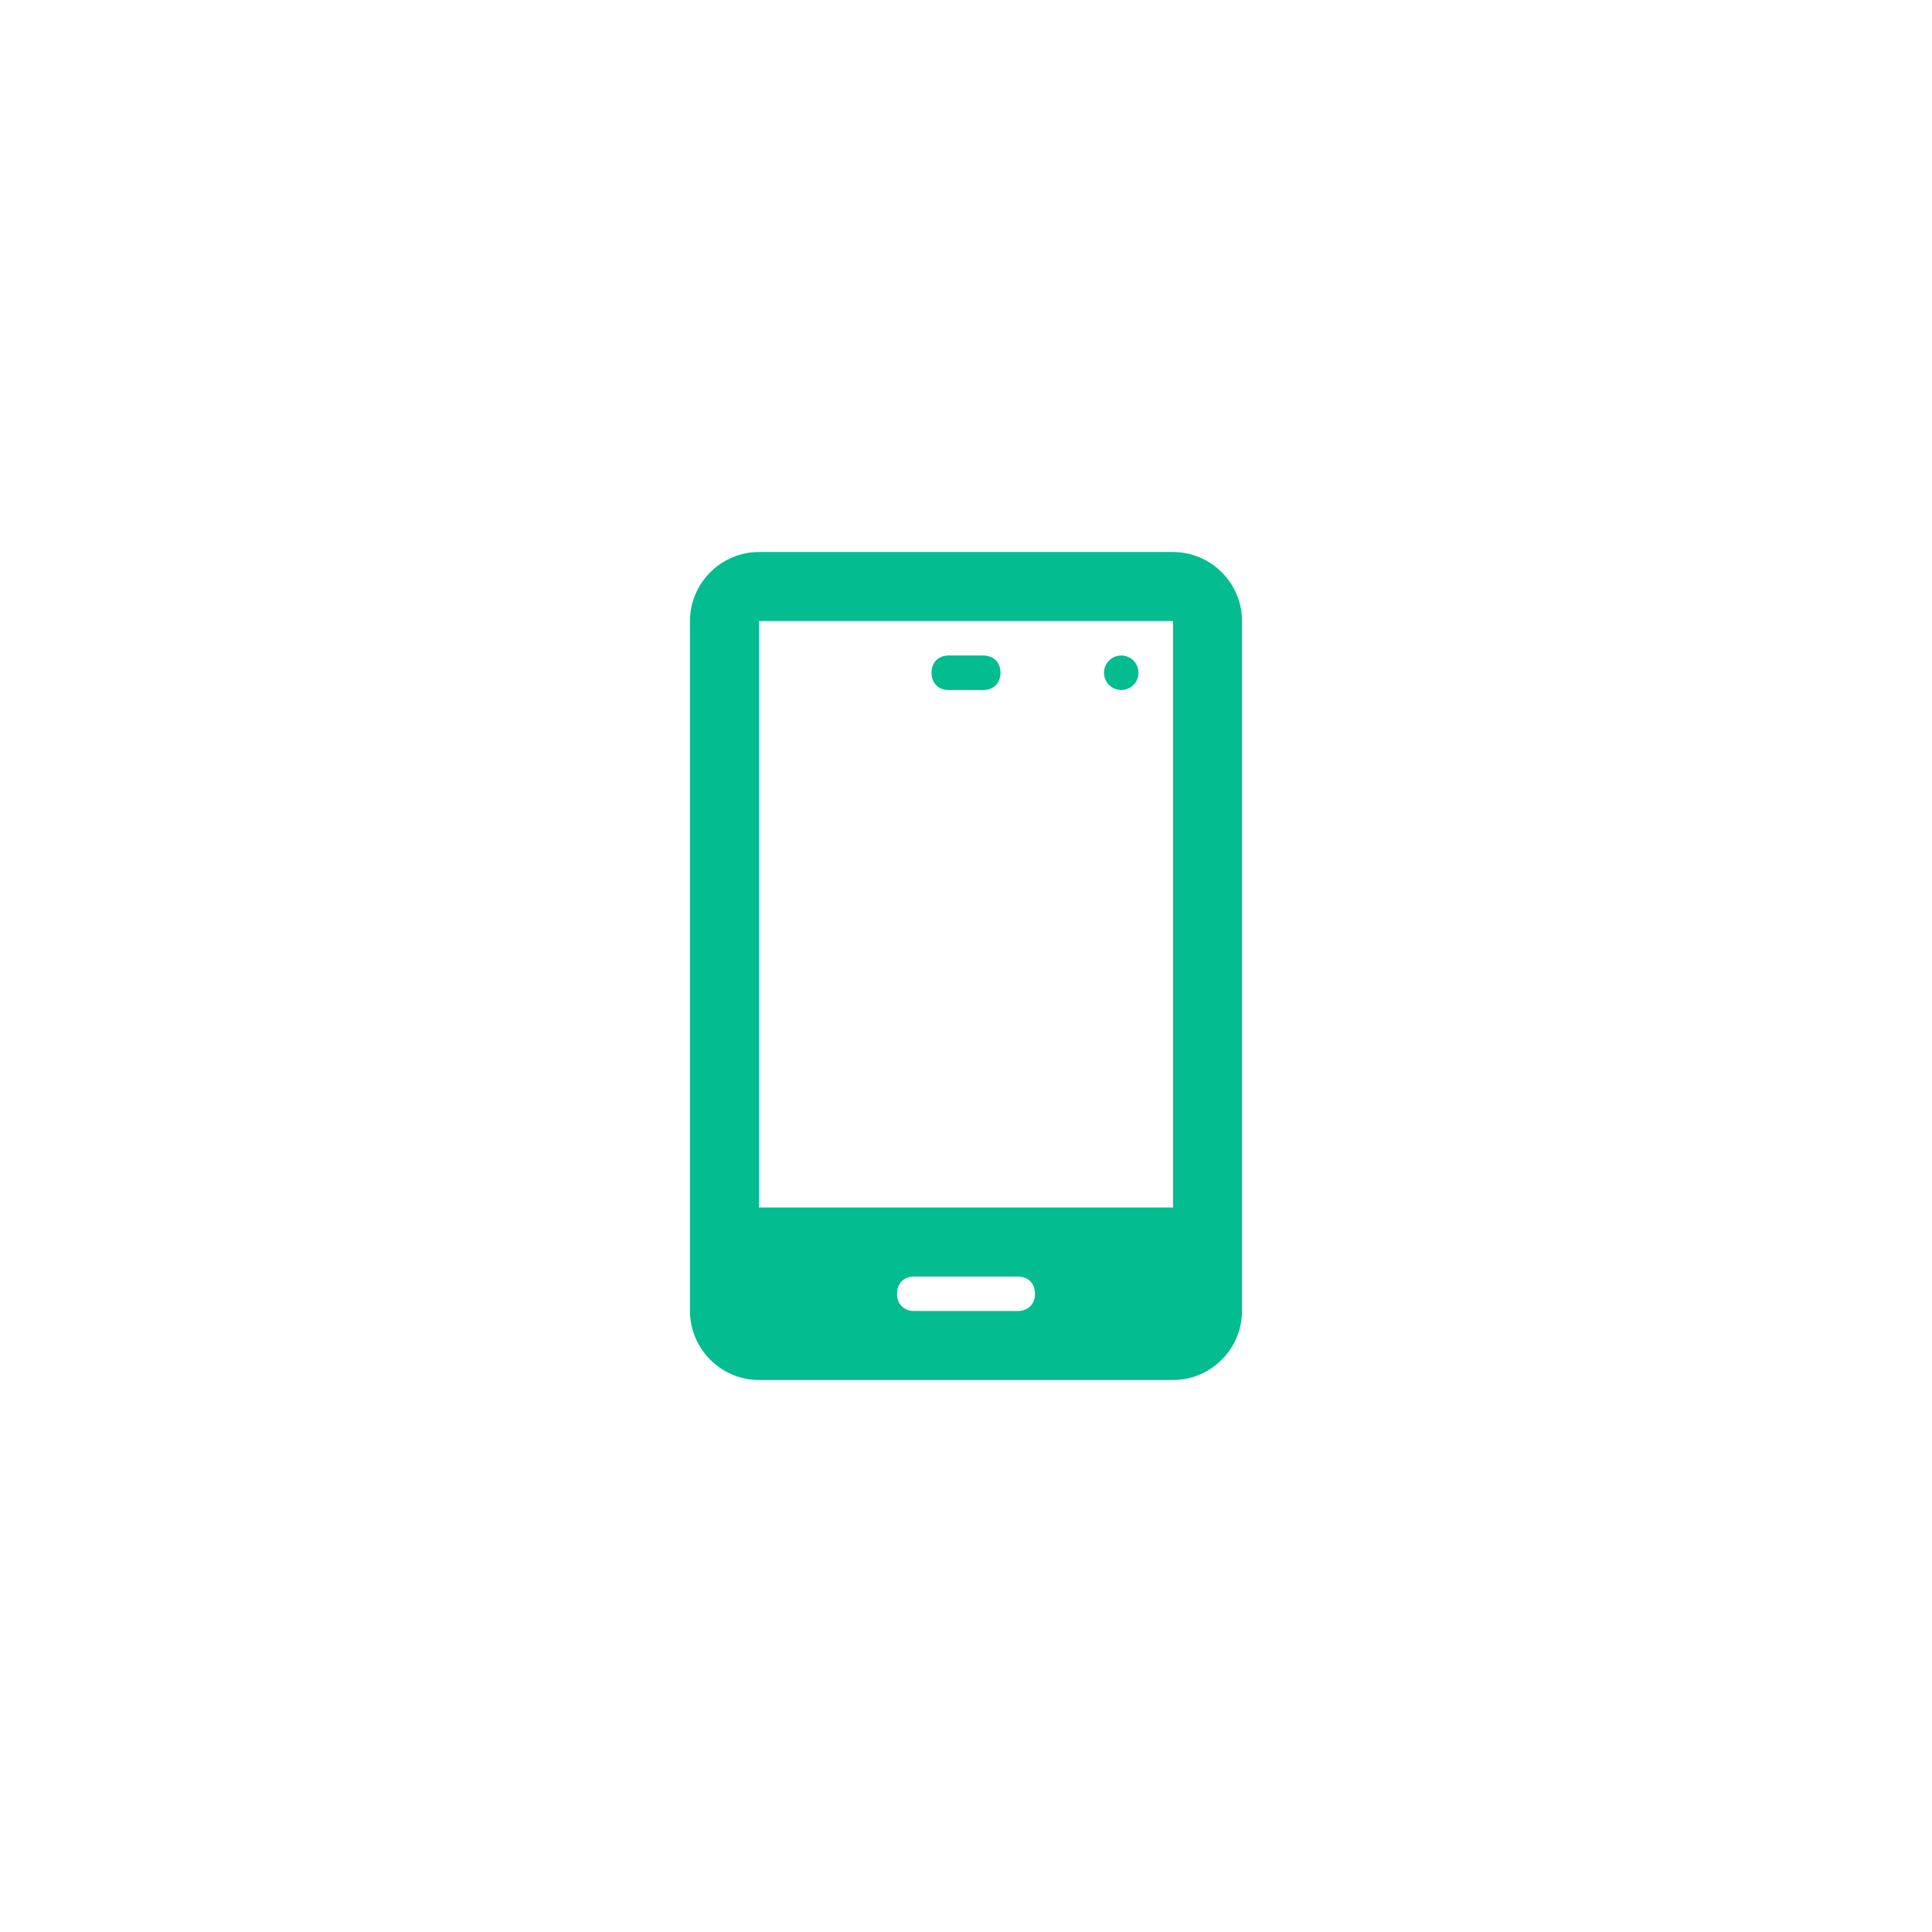<svg height="252" viewBox="0 0 252 252" width="252" xmlns="http://www.w3.org/2000/svg"><path d="m63 0c4.95 0 9 4.05 9 9v90c0 4.95-4.05 9-9 9h-54c-4.95 0-9-4.05-9-9v-90c0-4.95 4.05-9 9-9zm0 85.5v-76.5h-54v76.5zm-29.25-67.5c-1.35 0-2.25-.9-2.25-2.25s.9-2.25 2.25-2.25h4.5c1.35 0 2.25.9 2.25 2.25s-.9 2.25-2.25 2.25zm9 81c1.35 0 2.25-.9 2.25-2.25s-.9-2.25-2.25-2.25h-13.5c-1.35 0-2.25.9-2.25 2.25s.9 2.25 2.25 2.25zm13.5-81c-1.243 0-2.25-1.007-2.25-2.25s1.007-2.25 2.25-2.25 2.25 1.007 2.25 2.25-1.007 2.25-2.25 2.25z" fill="#03bc8f" transform="translate(90 72)"/></svg>